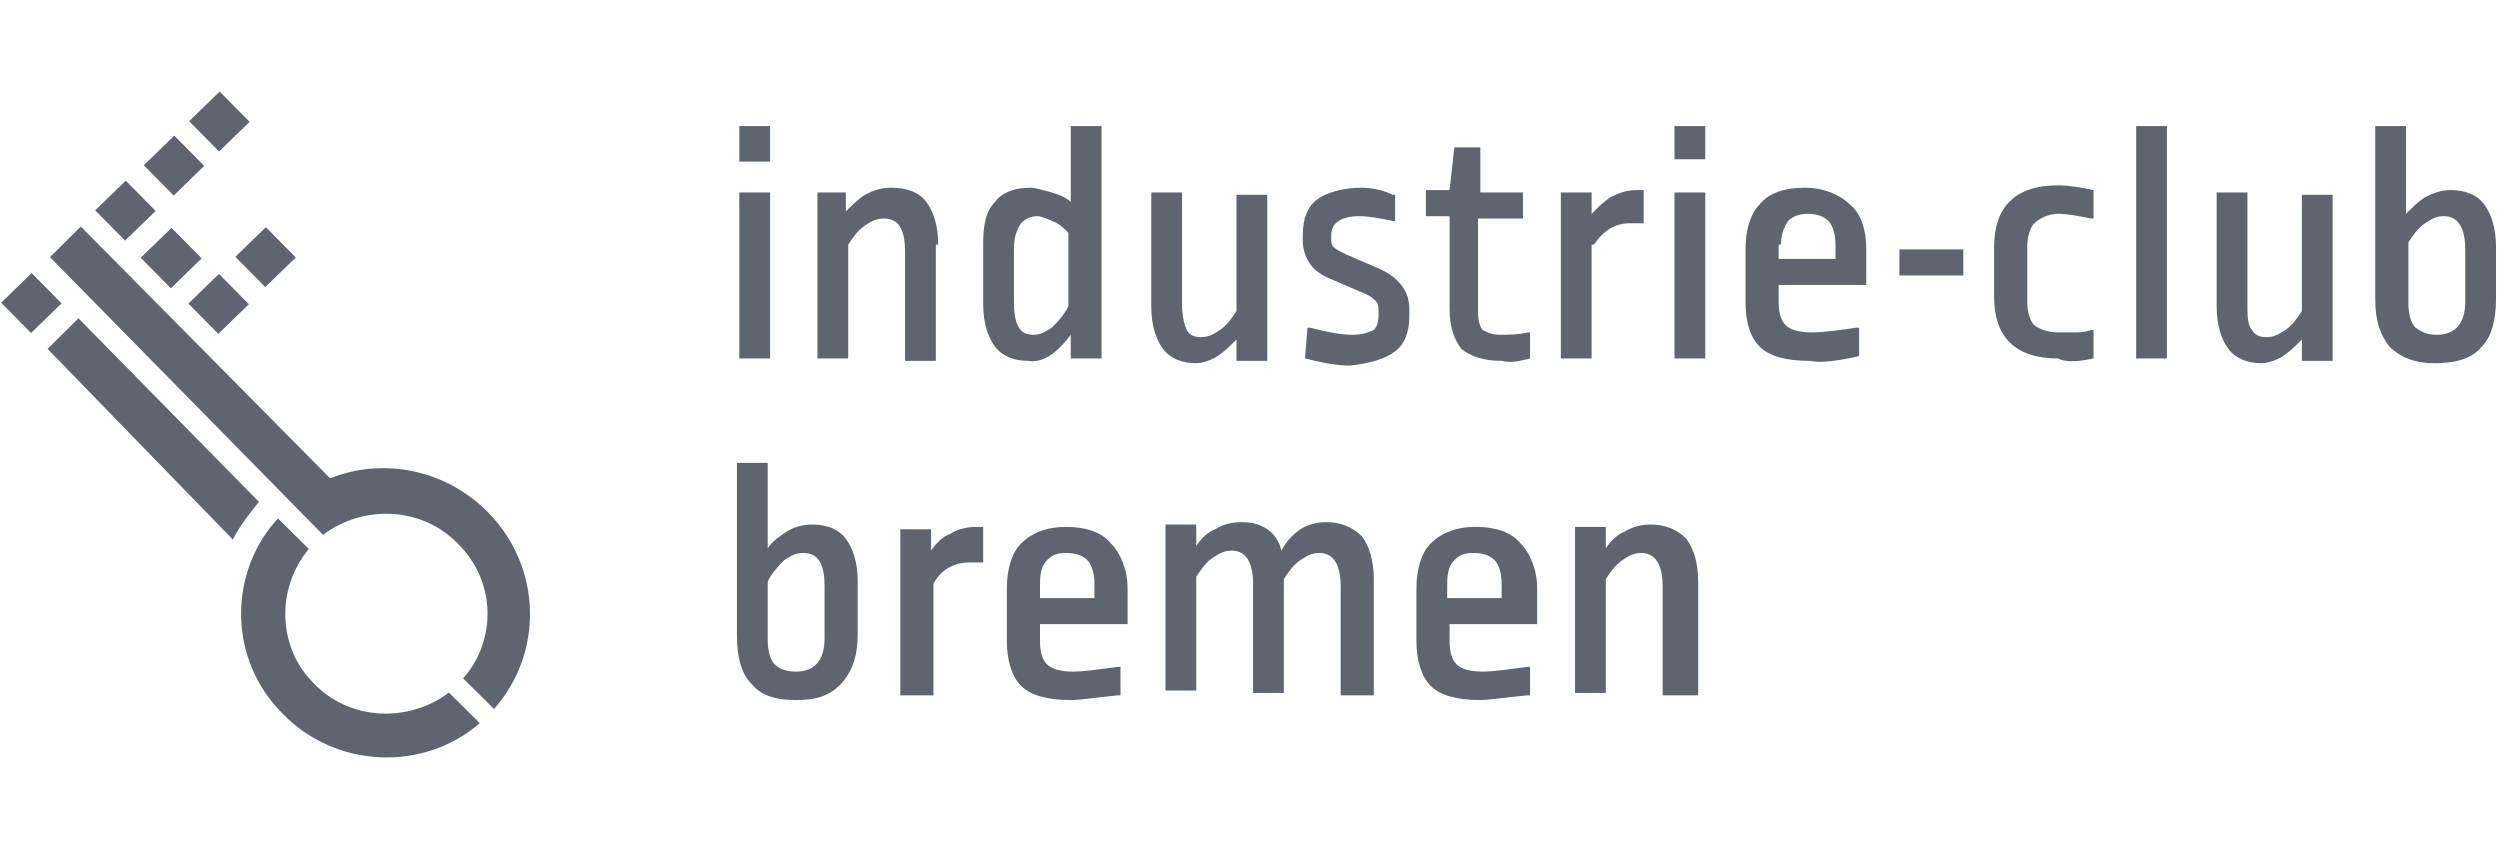 <svg width="797" height="270" viewBox="0 0 797 270" fill="none" xmlns="http://www.w3.org/2000/svg">
<g clip-path="url(#clip0_11766_246427)">
<path d="M143.114 220.779L152.956 230.533C134.786 246.29 106.775 244.789 90.12 227.532C72.707 210.275 72.707 182.514 88.606 165.257L98.447 175.011C87.849 187.766 88.606 206.524 99.962 217.778C111.317 229.783 130.244 230.533 143.114 220.779Z" fill="#5F6570"/>
<path d="M15.172 111.232L25.014 101.478L82.551 160.001C79.522 163.753 76.494 167.504 74.223 172.006L15.172 111.232Z" fill="#5F6570"/>
<path d="M0.359 96.507L10.098 87.06L19.63 96.712L9.891 106.159L0.359 96.507Z" fill="#5F6570"/>
<path d="M30.346 67.051L40.086 57.604L49.618 67.256L39.878 76.703L30.346 67.051Z" fill="#5F6570"/>
<path d="M45.834 52.69L55.573 43.243L65.105 52.896L55.366 62.343L45.834 52.69Z" fill="#5F6570"/>
<path d="M60.299 38.641L70.038 29.194L79.57 38.846L69.831 48.293L60.299 38.641Z" fill="#5F6570"/>
<path d="M75.022 81.877L84.762 72.43L94.294 82.082L84.555 91.529L75.022 81.877Z" fill="#5F6570"/>
<path d="M60.067 96.775L69.807 87.328L79.339 96.981L69.6 106.428L60.067 96.775Z" fill="#5F6570"/>
<path d="M44.935 82.172L54.675 72.725L64.207 82.377L54.468 91.824L44.935 82.172Z" fill="#5F6570"/>
<path d="M44.935 82.172L54.675 72.725L64.207 82.377L54.468 91.824L44.935 82.172Z" fill="#5F6570"/>
<path d="M105.261 152.503L25.77 72.221L15.928 81.975L102.99 170.511C115.86 160.757 134.787 161.507 146.142 173.512C158.255 185.517 158.255 204.274 147.657 216.279L157.498 226.033C173.397 208.026 172.64 181.015 155.984 163.758C142.357 149.502 121.917 145.751 105.261 152.503Z" fill="#5F6570"/>
<path d="M253.808 223.178C247.015 223.178 242.487 221.665 239.468 217.884C236.448 214.859 234.939 209.566 234.939 202.76V147.559H244.751V174.781C246.26 172.513 248.525 171 250.789 169.488C253.053 167.976 256.072 167.22 259.091 167.22C263.62 167.22 267.394 168.732 269.658 171.757C271.922 174.781 273.432 179.319 273.432 185.368V202.004C273.432 208.81 271.922 213.347 268.903 217.128C265.13 221.665 260.601 223.178 253.808 223.178ZM244.751 185.368V204.273C244.751 207.298 245.506 210.322 247.015 211.835C248.525 213.347 250.789 214.103 253.808 214.103C259.846 214.103 262.865 210.322 262.865 203.517V186.88C262.865 179.319 260.601 176.294 256.072 176.294C253.808 176.294 252.299 177.05 250.034 178.562C248.525 180.075 246.26 182.343 244.751 185.368ZM296.83 221.665H287.018V168.732H296.83V175.538C298.339 173.269 300.604 171 302.868 170.244C305.132 168.732 308.151 167.976 311.17 167.976C311.925 167.976 312.68 167.976 313.434 167.976V179.319H312.68C311.925 179.319 310.415 179.319 308.906 179.319C304.377 179.319 299.849 181.587 297.584 186.124V221.665H296.83ZM341.361 223.178C333.813 223.178 328.53 221.665 325.511 218.64C322.492 215.616 320.982 210.322 320.982 204.273V187.637C320.982 181.587 322.492 176.294 325.511 173.269C328.53 170.244 333.058 167.976 339.851 167.976C345.889 167.976 351.173 169.488 354.192 173.269C357.211 176.294 359.475 181.587 359.475 187.637V198.979H331.549V204.273C331.549 208.054 332.304 210.322 333.813 211.835C335.323 213.347 338.342 214.103 342.116 214.103C345.889 214.103 350.418 213.347 356.456 212.591H357.211V221.665H356.456C348.908 222.421 344.38 223.178 341.361 223.178ZM330.794 190.661H348.908V186.124C348.908 183.099 348.154 180.075 346.644 178.562C345.135 177.05 342.87 176.294 339.851 176.294C336.832 176.294 335.323 177.05 333.813 178.562C332.304 180.075 331.549 182.343 331.549 186.124V190.661H330.794ZM437.216 221.665H427.404V186.88C427.404 180.075 425.14 176.294 420.611 176.294C418.347 176.294 416.837 177.05 414.573 178.562C412.309 180.075 410.799 182.343 409.29 184.612V220.909H399.478V186.124C399.478 179.319 397.213 175.538 392.685 175.538C390.42 175.538 388.911 176.294 386.647 177.806C384.382 179.319 382.873 181.587 381.363 183.856V220.153H371.551V167.22H381.363V174.025C382.873 171.757 385.137 169.488 387.401 168.732C389.666 167.22 392.685 166.463 395.704 166.463C399.478 166.463 401.742 167.22 404.006 168.732C406.271 170.244 407.78 172.513 408.535 175.538C410.044 172.513 412.309 170.244 414.573 168.732C416.837 167.22 419.856 166.463 422.875 166.463C427.404 166.463 431.178 167.976 434.197 171C436.461 174.025 437.971 178.562 437.971 184.612V221.665H437.216ZM471.935 223.178C464.387 223.178 459.104 221.665 456.085 218.64C453.066 215.616 451.556 210.322 451.556 204.273V187.637C451.556 181.587 453.066 176.294 456.085 173.269C459.104 170.244 463.633 167.976 470.426 167.976C476.464 167.976 481.747 169.488 484.766 173.269C487.785 176.294 490.049 181.587 490.049 187.637V198.979H462.123V204.273C462.123 208.054 462.878 210.322 464.387 211.835C465.897 213.347 468.916 214.103 472.69 214.103C476.464 214.103 480.992 213.347 487.03 212.591H487.785V221.665H487.03C479.483 222.421 474.199 223.178 471.935 223.178ZM461.368 190.661H478.728V186.124C478.728 183.099 477.973 180.075 476.464 178.562C474.954 177.05 472.69 176.294 469.671 176.294C466.652 176.294 465.142 177.05 463.633 178.562C462.123 180.075 461.368 182.343 461.368 186.124V190.661ZM539.864 221.665H530.052V186.88C530.052 180.075 527.788 176.294 523.259 176.294C520.995 176.294 519.485 177.05 517.221 178.562C514.957 180.075 513.447 182.343 511.938 184.612V220.909H502.126V167.976H511.938V174.781C513.447 172.513 515.711 170.244 517.976 169.488C520.24 167.976 523.259 167.22 526.278 167.22C530.807 167.22 534.581 168.732 537.6 171.757C539.864 174.781 541.373 179.319 541.373 185.368V221.665H539.864ZM245.506 51.523H235.694V40.18H245.506V51.523ZM245.506 61.353H235.694V114.286H245.506V61.353ZM543.638 40.18H533.826V50.766H543.638V40.18ZM299.094 77.989C299.094 71.94 297.584 67.403 295.32 64.378C293.056 61.353 289.282 59.841 283.999 59.841C280.98 59.841 278.715 60.597 275.696 62.109C273.432 63.622 271.922 65.134 269.658 67.403V61.353H260.601V114.286H270.413V77.989C271.922 75.721 273.432 73.452 275.696 71.94C277.961 70.427 279.47 69.671 281.734 69.671C286.263 69.671 288.527 72.696 288.527 80.258V115.042H298.339V77.989H299.094ZM341.361 106.724V114.286H351.173V40.18H341.361V64.378C339.851 62.865 337.587 62.109 335.323 61.353C332.304 60.597 330.039 59.841 328.53 59.841C323.246 59.841 319.473 61.353 317.208 64.378C314.189 67.403 313.434 71.94 313.434 77.989V96.894C313.434 102.943 314.944 107.481 317.208 110.505C319.473 113.53 323.246 115.042 327.775 115.042C332.304 115.799 336.832 112.774 341.361 106.724ZM335.323 70.427C337.587 71.183 339.096 72.696 340.606 74.208V97.65C339.096 100.675 336.832 102.943 335.323 104.456C333.058 105.968 331.549 106.724 329.285 106.724C324.756 106.724 323.246 102.943 323.246 96.138V79.501C323.246 75.721 324.001 73.452 325.511 71.183C327.02 69.671 328.53 68.915 330.794 68.915C331.549 68.915 333.813 69.671 335.323 70.427ZM388.156 113.53C390.421 112.018 391.93 110.505 394.194 108.237V115.042H404.006V62.109H394.194V99.162C392.685 101.431 391.175 103.7 388.911 105.212C386.647 106.724 385.137 107.481 382.873 107.481C380.609 107.481 379.099 106.724 378.344 105.212C377.589 103.7 376.835 100.675 376.835 96.894V61.353H367.023V97.65C367.023 103.7 368.532 108.237 370.797 111.261C373.061 114.286 376.835 115.799 381.363 115.799C382.873 115.799 385.892 115.042 388.156 113.53ZM444.764 112.018C447.783 109.749 449.292 105.968 449.292 100.675V98.406C449.292 93.113 446.273 88.576 439.48 85.551L428.913 81.014C427.404 80.258 425.894 79.501 425.14 78.745C424.385 77.989 424.385 77.233 424.385 75.721V74.964C424.385 71.183 427.404 68.915 433.442 68.915C436.461 68.915 440.235 69.671 444.009 70.427H444.764V62.109H444.009C440.99 60.597 437.216 59.841 434.197 59.841C428.159 59.841 422.875 61.353 419.856 63.622C416.837 65.89 415.328 69.671 415.328 74.964V76.477C415.328 79.501 416.082 81.77 417.592 84.039C419.102 86.307 421.366 87.82 425.14 89.332L435.706 93.869C437.216 94.625 437.971 95.382 438.725 96.138C439.48 96.894 439.48 98.406 439.48 99.919V100.675C439.48 102.943 438.725 104.456 437.971 105.212C436.461 105.968 434.197 106.724 431.178 106.724C427.404 106.724 423.63 105.968 417.592 104.456H416.837L416.083 113.53V114.286C422.121 115.799 426.649 116.555 430.423 116.555C437.216 115.799 441.744 114.286 444.764 112.018ZM487.785 114.286V105.968H487.03C484.011 106.724 480.992 106.724 477.973 106.724C475.709 106.724 474.199 105.968 472.69 105.212C471.935 104.456 471.18 102.187 471.18 99.919V69.671H485.521V61.353H471.935V46.985H463.633L462.123 60.597H454.575V68.915H462.123V98.406C462.123 104.456 463.633 108.237 465.897 111.261C468.916 113.53 472.69 115.042 478.728 115.042C481.747 115.799 484.766 115.042 487.785 114.286ZM508.164 77.989C511.183 73.452 514.957 71.183 519.485 71.183C520.995 71.183 522.504 71.183 523.259 71.183H524.014V60.597C523.259 60.597 522.504 60.597 521.75 60.597C518.73 60.597 516.466 61.353 513.447 62.865C511.183 64.378 509.673 65.89 507.409 68.159V61.353H497.597V114.286H507.409V77.989H508.164ZM543.638 61.353H533.826V114.286H543.638V61.353ZM592.697 113.53V104.456H591.943C586.659 105.212 581.376 105.968 577.602 105.968C573.828 105.968 570.809 105.212 569.3 103.7C567.79 102.187 567.035 99.919 567.035 96.138V90.844H594.962V79.501C594.962 73.452 593.452 68.159 589.678 65.134C586.659 62.109 581.376 59.841 575.338 59.841C569.3 59.841 564.016 61.353 560.997 65.134C557.978 68.159 556.469 73.452 556.469 79.501V96.138C556.469 102.943 557.978 107.481 560.997 110.505C564.016 113.53 569.3 115.042 576.847 115.042C580.621 115.799 585.905 115.042 592.697 113.53ZM567.79 77.989C567.79 74.964 568.545 72.696 570.055 70.427C571.564 68.915 573.828 68.159 576.093 68.159C579.112 68.159 581.376 68.915 582.886 70.427C584.395 71.94 585.15 74.964 585.15 77.989V82.526H567.035V77.989H567.79ZM667.419 114.286V105.212H666.664C664.4 105.968 662.891 105.968 661.381 105.968C659.871 105.968 658.362 105.968 656.098 105.968C653.079 105.968 650.814 105.212 648.55 103.7C647.041 102.187 646.286 99.162 646.286 96.138V78.745C646.286 75.721 647.041 72.696 648.55 71.183C650.06 69.671 653.079 68.159 656.098 68.159C659.117 68.159 662.891 68.915 666.664 69.671H667.419V60.597C663.645 59.841 659.871 59.084 656.098 59.084C642.512 59.084 635.719 65.89 635.719 78.745V94.625C635.719 107.481 642.512 114.286 656.098 114.286C659.117 115.799 663.645 115.042 667.419 114.286ZM690.817 40.18H681.005V114.286H690.817V40.18ZM727.8 113.53C730.065 112.018 731.574 110.505 733.838 108.237V115.042H743.65V62.109H733.838V99.162C732.329 101.431 730.819 103.7 728.555 105.212C726.291 106.724 724.781 107.481 722.517 107.481C720.253 107.481 718.743 106.724 717.988 105.212C716.479 103.7 716.479 100.675 716.479 96.894V61.353H706.667V97.65C706.667 103.7 708.176 108.237 710.441 111.261C712.705 114.286 716.479 115.799 721.007 115.799C722.517 115.799 725.536 115.042 727.8 113.53ZM791.201 110.505C794.22 107.481 795.729 102.187 795.729 95.382V78.745C795.729 72.696 794.22 68.159 791.955 65.134C789.691 62.109 785.917 60.597 781.389 60.597C778.37 60.597 776.105 61.353 773.086 62.865C770.822 64.378 769.312 65.89 767.048 68.159V40.18H757.236V95.382C757.236 102.187 758.746 106.724 761.765 110.505C764.784 113.53 769.312 115.799 776.105 115.799C782.898 115.799 788.182 114.286 791.201 110.505ZM773.086 71.183C775.351 69.671 776.86 68.915 779.124 68.915C783.653 68.915 785.917 72.696 785.917 79.501V96.138C785.917 102.943 782.898 106.724 776.86 106.724C773.841 106.724 772.331 105.968 770.067 104.456C768.558 102.943 767.803 99.919 767.803 96.894V77.233C769.312 74.964 770.822 72.696 773.086 71.183ZM605.528 79.501V87.82H625.907V79.501H605.528Z" fill="#5F6570"/>
</g>
<defs>
<clipPath id="clip0_11766_246427">
<rect width="796" height="269" fill="white" transform="translate(0.044 0.789)"/>
</clipPath>
</defs>
</svg>
